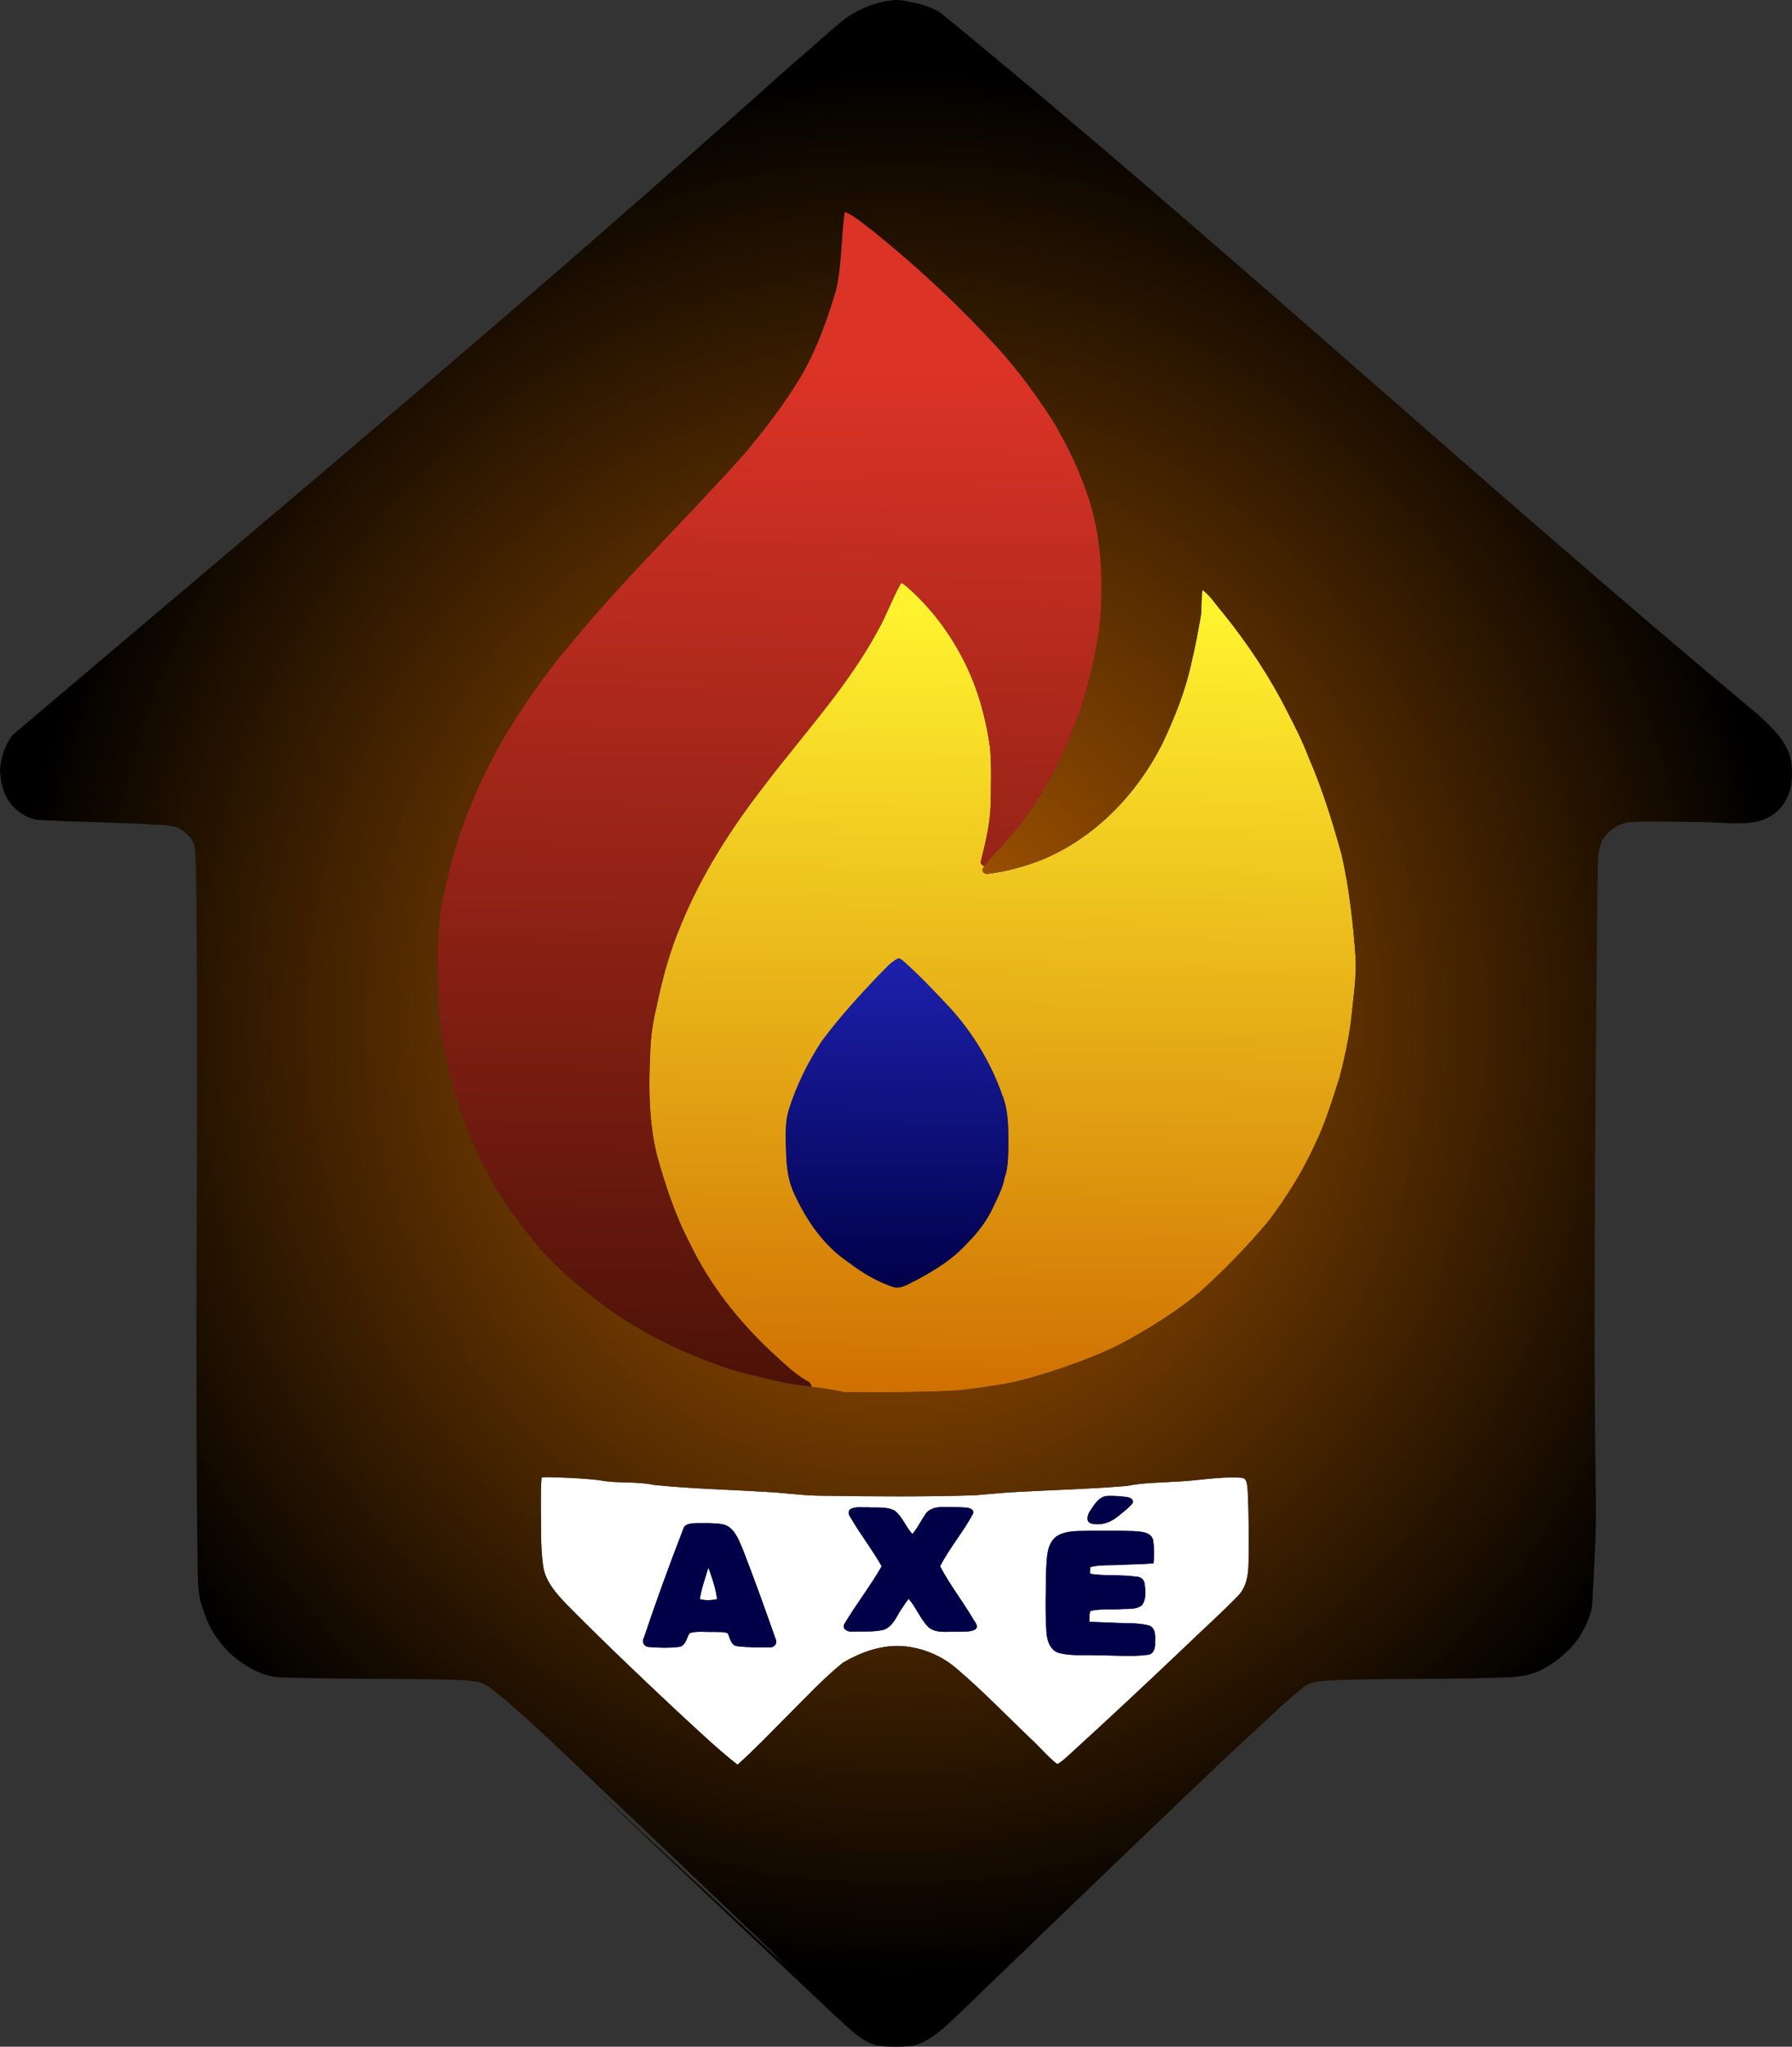 <?xml version="1.0" encoding="UTF-8" standalone="no"?>
<svg
   viewBox="0 0 71.405 81.504"
   version="1.1"
   id="svg1"
   xml:space="preserve"
   xmlns:xlink="http://www.w3.org/1999/xlink"
   xmlns="http://www.w3.org/2000/svg"
   xmlns:svg="http://www.w3.org/2000/svg"><rect x="0" y="0" width="71.405" height="81.504" fill="#333333" stroke="none"/><defs
     id="defs1"><linearGradient
       id="linearGradient9"><stop
         style="stop-color:#1d21ad;stop-opacity:1;"
         offset="0"
         id="stop9" /><stop
         style="stop-color:#000049;stop-opacity:1;"
         offset="0.456"
         id="stop10" /></linearGradient><linearGradient
       id="linearGradient5"><stop
         style="stop-color:#ce6b00;stop-opacity:1;"
         offset="0"
         id="stop5" /><stop
         style="stop-color:#fff22f;stop-opacity:1;"
         offset="1"
         id="stop8" /></linearGradient><linearGradient
       id="linearGradient1"><stop
         style="stop-color:#db3326;stop-opacity:1;"
         offset="0"
         id="stop1" /><stop
         style="stop-color:#4d1207;stop-opacity:1;"
         offset="1"
         id="stop4" /></linearGradient><radialGradient
       id="radialGradient7"
       cx="110.426"
       cy="109.836"
       fx="110.426"
       fy="109.836"
       r="134.939"
       gradientTransform="matrix(0.332,0.001,-0.001,0.356,-0.809,1.521)"
       gradientUnits="userSpaceOnUse">

<stop
   offset="0"
   stop-color="#bb9000"
   stop-opacity="1"
   id="stop2"
   style="stop-color:#bb6000;stop-opacity:1;">
<animate
   attributeName="stop-color"
   values="#bb9000;#ff7a00;#c07a00;#bb9000"
   dur="2.7s"
   repeatCount="indefinite"
   calcMode="spline"
   keyTimes="0;0.45;0.78;1"
   keySplines="0.33 0 0.67 1;0.4 0.2 0.6 0.8;0.5 0 0.5 1" />
<animate
   attributeName="offset"
   values="0.18;0.22;0.32;0.15"
   dur="2.7s"
   repeatCount="indefinite" /></stop>
<stop
   offset="0.79"
   stop-color="#000000"
   stop-opacity="1"
   id="stop3">
<animate
   attributeName="offset"
   values="0.8;0.96;0.86;0.95"
   dur="3.3s"
   repeatCount="indefinite" /></stop>
<animate
   attributeName="r"
   values="120;142;130;136"
   dur="3.1s"
   repeatCount="indefinite"
   calcMode="spline"
   keyTimes="0;0.5;0.78;1"
   keySplines="0.42 0 0.58 1;0.25 0.6 0.75 0.2;0.4 0 0.6 1" />
<animate
   attributeName="fx"
   values="108;112.5;109.5;110.4"
   dur="2.9s"
   repeatCount="indefinite"
   calcMode="spline"
   keyTimes="0;0.45;0.8;1"
   keySplines="0.3 0 0.7 1;0.4 0.2 0.6 0.8;0.5 0 0.5 1" />
<animate
   attributeName="fy"
   values="107;112;110;108.6"
   dur="3.4s"
   repeatCount="indefinite"
   calcMode="spline"
   keyTimes="0;0.42;0.75;1"
   keySplines="0.33 0 0.67 1;0.4 0.2 0.6 0.8;0.5 0 0.5 1" />
</radialGradient><linearGradient
       xlink:href="#linearGradient1"
       id="linearGradient4"
       x1="118.406"
       y1="55.935"
       x2="115.281"
       y2="207.167"
       gradientUnits="userSpaceOnUse"
       gradientTransform="matrix(0.265,0,0,0.265,5.997611e-6,-7.9105186e-6)" /><linearGradient
       xlink:href="#linearGradient5"
       id="linearGradient8"
       x1="149.748"
       y1="213.748"
       x2="151.623"
       y2="92.356"
       gradientUnits="userSpaceOnUse"
       gradientTransform="matrix(0.265,0,0,0.265,5.997611e-6,-7.9105186e-6)" /><linearGradient
       xlink:href="#linearGradient9"
       id="linearGradient10"
       x1="135.401"
       y1="143.798"
       x2="134.776"
       y2="252.816"
       gradientUnits="userSpaceOnUse"
       gradientTransform="matrix(0.265,0,0,0.265,5.997611e-6,-7.9105186e-6)" /></defs><path
     d="m 28.226,62.429 c -0.128,0.413 -0.274,0.825 -0.342,1.253 0.219,0.058 0.466,0.051 0.688,-0.003 -0.051,-0.423 -0.197,-0.833 -0.339,-1.234 z"
     style="display:inline;fill:#ffffff;stroke-width:0.361;stroke-linecap:round;stroke-linejoin:round;paint-order:fill markers stroke"
     id="path6" /><path
     d="m 21.8,58.823 c -0.073,0.003 -0.148,5.29e-4 -0.219,0.018 -0.036,0.368 -0.024,0.74 -0.029,1.109 0.016,0.808 -0.022,1.622 0.091,2.423 0.099,0.618 0.514,1.072 0.928,1.509 1.426,1.443 2.892,2.839 4.373,4.226 0.803,0.735 1.586,1.496 2.445,2.167 0.707,-0.634 1.363,-1.323 2.033,-1.995 0.708,-0.704 1.389,-1.443 2.168,-2.07 0.673,-0.397 1.444,-0.679 2.235,-0.665 0.817,0.028 1.624,0.34 2.251,0.865 1.044,0.884 1.995,1.873 2.984,2.818 0.363,0.332 0.68,0.719 1.067,1.025 0.13,-0.067 0.239,-0.166 0.351,-0.259 1.589,-1.446 3.159,-2.912 4.716,-4.392 0.705,-0.683 1.441,-1.335 2.124,-2.039 0.347,-0.342 0.425,-0.842 0.433,-1.307 0.015,-0.964 0.013,-1.93 -0.033,-2.893 -0.031,-0.181 0.002,-0.505 -0.253,-0.516 -0.884,-0.06 -1.759,0.127 -2.641,0.157 -0.644,0.045 -1.282,0.039 -1.916,0.169 -1.452,0.124 -2.92,0.159 -4.37,0.24 -0.568,0.026 -1.114,0.087 -1.677,0.132 -2.007,0.063 -4.016,0.05 -6.023,0.019 -0.782,0.005 -1.563,-0.118 -2.337,-0.154 -1.479,-0.092 -2.963,-0.124 -4.437,-0.276 -0.722,-0.154 -1.469,-0.047 -2.192,-0.19 -0.662,-0.079 -1.379,-0.107 -2.071,-0.121 z m 22.365,0.747 c 0.183,-0.005 0.366,0.003 0.548,0.022 0.162,0.021 0.447,0.018 0.431,0.244 -0.141,0.202 -0.353,0.34 -0.536,0.5 -0.303,0.272 -0.724,0.439 -1.131,0.33 -0.227,-0.07 -0.14,-0.349 -0.043,-0.495 0.171,-0.259 0.376,-0.613 0.732,-0.601 z m -6.541,0.443 c 0.276,-0.002 0.552,-0.002 0.827,0.019 0.14,-9.5e-5 0.39,0.064 0.321,0.246 -0.389,0.726 -0.935,1.359 -1.313,2.092 0.375,0.715 0.871,1.358 1.288,2.048 0.062,0.141 0.275,0.323 0.119,0.467 -0.225,0.123 -0.504,0.076 -0.753,0.095 -0.372,-0.018 -0.807,0.077 -1.117,-0.181 -0.325,-0.33 -0.489,-0.781 -0.79,-1.132 -0.087,0.111 -0.168,0.227 -0.244,0.346 -0.226,0.308 -0.356,0.751 -0.749,0.888 -0.409,0.096 -0.837,0.059 -1.254,0.07 -0.167,0.023 -0.409,-0.086 -0.323,-0.287 0.467,-0.791 1.04,-1.515 1.494,-2.313 -0.335,-0.596 -0.749,-1.143 -1.11,-1.724 -0.069,-0.164 -0.303,-0.355 -0.159,-0.537 0.206,-0.131 0.469,-0.075 0.7,-0.087 0.361,0.025 0.755,-0.043 1.087,0.132 0.316,0.239 0.436,0.648 0.708,0.93 0.198,-0.228 0.325,-0.505 0.496,-0.752 0.153,-0.273 0.484,-0.333 0.771,-0.321 z m -9.358,0.642 c 0.171,0.002 0.342,0.011 0.511,0.04 0.453,0.08 0.633,0.562 0.795,0.933 0.471,1.205 0.907,2.424 1.337,3.644 0.084,0.167 -0.06,0.347 -0.239,0.328 -0.428,0.003 -0.861,0.007 -1.287,-0.045 -0.263,-0.024 -0.289,-0.327 -0.383,-0.515 -0.171,-0.072 -0.386,-0.044 -0.575,-0.056 -0.313,0.012 -0.643,-0.042 -0.945,0.048 -0.125,0.189 -0.145,0.5 -0.416,0.549 -0.4,0.049 -0.81,0.039 -1.211,0.004 -0.186,-0.004 -0.291,-0.204 -0.198,-0.362 0.486,-1.451 1.01,-2.891 1.564,-4.318 0.055,-0.242 0.335,-0.244 0.535,-0.251 v -1.35e-4 c 0.17,0.002 0.342,-0.003 0.513,-5.29e-4 z m 16.058,0.302 c 0.284,7.93e-4 0.568,0.004 0.852,0.015 0.278,0.021 0.682,0.021 0.772,0.352 0.046,0.306 0.055,0.624 0.014,0.932 -0.43,0.037 -0.862,0.04 -1.293,0.058 -0.405,0.03 -0.826,-0.012 -1.22,0.091 0.003,0.077 -0.05,0.222 0.022,0.272 0.594,0.084 1.201,0.022 1.796,0.107 0.178,-0.006 0.332,0.117 0.347,0.298 0.037,0.278 0.067,0.61 -0.114,0.845 -0.241,0.187 -0.578,0.126 -0.865,0.153 -0.392,0.029 -0.798,-0.024 -1.181,0.071 -0.064,0.127 -0.026,0.291 -0.044,0.432 0.29,0.014 0.581,0.022 0.871,0.033 0.494,0.036 1.002,-0.011 1.486,0.109 0.286,0.082 0.272,0.417 0.26,0.655 0.017,0.207 -0.03,0.48 -0.277,0.516 -0.666,0.092 -1.342,0.016 -2.011,0.024 -0.512,-0.029 -1.037,0.035 -1.538,-0.094 -0.371,-0.104 -0.486,-0.522 -0.505,-0.862 -0.053,-0.838 -0.023,-1.68 -0.007,-2.519 0.03,-0.436 0.022,-0.971 0.407,-1.263 0.406,-0.261 0.917,-0.203 1.378,-0.225 0.284,7.93e-4 0.568,-0.001 0.852,-1.38e-4 z"
     style="display:inline;fill:#ffffff;stroke-width:0.361;stroke-linecap:round;stroke-linejoin:round;paint-order:fill markers stroke"
     id="path5" /><path
     d="m 35.912,23.227 c -0.02,0.006 -0.036,0.025 -0.049,0.065 -0.324,0.582 -0.544,1.216 -0.873,1.796 -1.231,2.284 -3.02,4.188 -4.574,6.247 -1.303,1.681 -2.448,3.474 -3.263,5.443 -0.446,1.047 -0.758,2.159 -0.985,3.284 -0.146,0.59 -0.238,1.205 -0.258,1.803 -0.065,1.379 -0.065,2.784 0.265,4.133 0.341,1.228 0.745,2.447 1.343,3.577 0.785,1.61 1.91,3.036 3.215,4.257 0.464,0.419 0.928,0.896 1.493,1.197 0.051,0.033 0.107,0.129 0.115,0.199 0.431,0.057 0.864,0.116 1.288,0.21 1.259,0.032 2.521,0.003 3.78,-0.033 0.788,-0.013 1.569,-0.122 2.351,-0.252 0.721,-0.102 1.436,-0.32 2.133,-0.536 1.056,-0.352 2.077,-0.717 3.044,-1.251 1.012,-0.565 1.984,-1.168 2.868,-1.91 0.982,-0.882 1.907,-1.83 2.753,-2.845 0.702,-0.929 1.347,-1.955 1.835,-3.03 0.42,-0.861 0.695,-1.777 0.986,-2.686 0.191,-0.713 0.342,-1.438 0.445,-2.169 0.08,-0.827 0.222,-1.67 0.198,-2.515 -0.102,-1.401 -0.249,-2.806 -0.564,-4.178 -0.368,-1.329 -0.778,-2.652 -1.333,-3.919 -0.22,-0.591 -0.512,-1.153 -0.799,-1.715 -0.72,-1.438 -1.603,-2.765 -2.613,-4.013 -0.262,-0.302 -0.478,-0.656 -0.801,-0.9 -0.06,0.367 -0.016,0.744 -0.075,1.113 -0.108,0.59 -0.216,1.181 -0.356,1.764 -0.243,1.14 -0.678,2.228 -1.179,3.277 -1.017,2.004 -2.686,3.731 -4.782,4.597 -0.689,0.271 -1.412,0.471 -2.147,0.561 -0.139,0.025 -0.269,-0.081 -0.209,-0.222 0.021,-0.034 0.052,-0.06 0.074,-0.093 -0.11,0.003 -0.203,-0.122 -0.141,-0.235 0.17,-0.686 0.341,-1.411 0.371,-2.082 0.02,-0.802 0.049,-1.609 -0.021,-2.409 -0.16,-1.153 -0.482,-2.316 -0.99,-3.34 -0.573,-1.163 -1.363,-2.224 -2.346,-3.074 -0.057,-0.031 -0.14,-0.135 -0.199,-0.117 z m -0.133,14.949 c 0.051,-0.022 0.104,0.011 0.147,0.038 0.689,0.597 1.314,1.266 1.938,1.93 0.9,0.993 1.611,2.164 2.06,3.428 0.261,0.626 0.255,1.315 0.258,1.982 -0.012,0.448 -0.002,0.938 -0.152,1.348 -0.078,0.403 -0.265,0.772 -0.443,1.14 -0.255,0.572 -0.646,1.068 -1.088,1.508 -0.542,0.596 -1.235,1.019 -1.936,1.401 -0.287,0.125 -0.568,0.351 -0.895,0.321 -0.695,-0.21 -1.323,-0.598 -1.898,-1.035 -0.946,-0.646 -1.616,-1.617 -2.094,-2.644 -0.243,-0.482 -0.324,-1.02 -0.345,-1.554 -0.019,-0.613 -0.075,-1.246 0.099,-1.842 0.307,-0.973 0.763,-1.9 1.325,-2.75 0.703,-0.941 1.496,-1.812 2.307,-2.661 0.23,-0.211 0.429,-0.483 0.718,-0.612 z"
     style="display:inline;fill:url(#linearGradient8);stroke-width:0.265"
     id="path4" /><path
     d="m 33.666,8.433 c -0.011,-1.908e-4 0.006,0.036 -0.011,0.026 -0.145,1.022 -0.107,2.069 -0.339,3.079 -0.349,1.183 -0.771,2.356 -1.39,3.427 -0.655,1.097 -1.437,2.114 -2.255,3.093 -2.271,2.548 -4.738,4.919 -6.913,7.553 -0.892,1.047 -1.703,2.184 -2.423,3.343 -1.233,2.007 -2.148,4.215 -2.623,6.525 -0.27,1.156 -0.295,2.349 -0.258,3.531 0.035,1.037 0.031,2.027 0.295,3.028 0.212,1.072 0.535,2.128 0.957,3.144 0.58,1.468 1.413,2.826 2.407,4.049 0.675,0.872 1.484,1.63 2.356,2.302 1.475,1.217 3.193,2.112 4.982,2.771 0.858,0.337 1.765,0.509 2.656,0.733 0.402,0.083 0.818,0.137 1.235,0.192 -0.007,-0.071 -0.064,-0.166 -0.115,-0.199 -0.566,-0.3 -1.03,-0.777 -1.493,-1.196 -1.305,-1.221 -2.43,-2.647 -3.215,-4.257 -0.598,-1.129 -1.002,-2.349 -1.343,-3.577 -0.33,-1.349 -0.33,-2.753 -0.265,-4.133 0.019,-0.598 0.111,-1.213 0.258,-1.803 0.227,-1.125 0.539,-2.237 0.985,-3.284 0.815,-1.969 1.96,-3.762 3.263,-5.443 1.554,-2.059 3.343,-3.963 4.574,-6.247 0.329,-0.58 0.549,-1.215 0.873,-1.796 0.049,-0.16 0.171,0.009 0.248,0.051 0.983,0.849 1.773,1.91 2.346,3.074 0.509,1.024 0.83,2.187 0.99,3.34 0.07,0.8 0.041,1.607 0.021,2.409 -0.03,0.671 -0.2,1.396 -0.371,2.082 -0.062,0.112 0.031,0.237 0.141,0.235 0.229,-0.329 0.529,-0.604 0.788,-0.909 1.37,-1.5 2.31,-3.337 3,-5.234 0.409,-1.285 0.736,-2.608 0.839,-3.956 0.083,-1.553 -0.004,-3.114 -0.502,-4.6 -0.35,-1.04 -0.814,-2.032 -1.381,-2.978 -0.663,-1.038 -1.394,-2.037 -2.221,-2.95 C 38.253,12.205 36.62,10.678 34.882,9.274 34.489,8.979 34.119,8.632 33.666,8.433 Z"
     style="display:inline;fill:url(#linearGradient4);stroke-width:0.265"
     id="path3" /><path
     d="m 35.779,38.176 c -0.289,0.129 -0.488,0.401 -0.718,0.612 -0.811,0.848 -1.604,1.72 -2.307,2.661 -0.562,0.85 -1.018,1.777 -1.325,2.75 -0.174,0.596 -0.118,1.229 -0.099,1.842 0.021,0.534 0.102,1.072 0.345,1.554 0.478,1.026 1.148,1.998 2.094,2.644 0.575,0.437 1.203,0.825 1.898,1.035 0.328,0.03 0.608,-0.196 0.895,-0.321 0.701,-0.382 1.394,-0.805 1.936,-1.401 0.442,-0.44 0.833,-0.936 1.088,-1.508 0.178,-0.368 0.365,-0.736 0.443,-1.14 0.15,-0.411 0.14,-0.901 0.152,-1.348 -0.003,-0.666 0.003,-1.355 -0.258,-1.982 -0.449,-1.264 -1.16,-2.435 -2.06,-3.428 -0.624,-0.664 -1.248,-1.333 -1.938,-1.93 -0.042,-0.027 -0.096,-0.06 -0.147,-0.038 z m 8.386,21.395 c -0.356,-0.012 -0.56,0.342 -0.732,0.601 -0.097,0.146 -0.184,0.425 0.043,0.495 0.407,0.109 0.828,-0.057 1.131,-0.33 0.183,-0.16 0.395,-0.299 0.536,-0.5 0.016,-0.226 -0.269,-0.223 -0.431,-0.244 -0.182,-0.02 -0.365,-0.027 -0.548,-0.022 z m -6.541,0.443 c -0.287,-0.011 -0.618,0.048 -0.771,0.321 -0.171,0.247 -0.299,0.524 -0.496,0.752 -0.272,-0.282 -0.392,-0.691 -0.708,-0.93 -0.332,-0.174 -0.726,-0.106 -1.087,-0.132 -0.232,0.012 -0.494,-0.045 -0.7,0.087 -0.144,0.182 0.09,0.373 0.159,0.537 0.36,0.581 0.774,1.128 1.11,1.724 -0.455,0.798 -1.028,1.523 -1.494,2.313 -0.085,0.2 0.157,0.31 0.323,0.287 0.417,-0.011 0.845,0.026 1.254,-0.07 0.392,-0.137 0.523,-0.58 0.749,-0.888 0.076,-0.119 0.156,-0.235 0.244,-0.346 0.3,0.351 0.465,0.803 0.79,1.132 0.311,0.257 0.746,0.162 1.117,0.181 0.249,-0.019 0.528,0.029 0.753,-0.095 0.156,-0.144 -0.057,-0.327 -0.119,-0.467 -0.417,-0.69 -0.913,-1.333 -1.288,-2.048 0.378,-0.733 0.924,-1.366 1.313,-2.092 0.069,-0.182 -0.181,-0.246 -0.321,-0.246 -0.275,-0.021 -0.551,-0.02 -0.827,-0.019 z m -9.358,0.642 c -0.171,-0.002 -0.343,0.002 -0.513,5.29e-4 v 1.35e-4 c -0.199,0.007 -0.48,0.01 -0.535,0.251 -0.554,1.427 -1.078,2.867 -1.564,4.318 -0.093,0.158 0.013,0.357 0.198,0.362 0.401,0.034 0.811,0.045 1.211,-0.004 0.271,-0.049 0.291,-0.361 0.416,-0.549 0.303,-0.09 0.632,-0.036 0.945,-0.048 0.189,0.012 0.404,-0.016 0.575,0.056 0.094,0.188 0.12,0.491 0.383,0.515 0.426,0.052 0.859,0.048 1.287,0.045 0.179,0.019 0.323,-0.161 0.239,-0.328 -0.431,-1.22 -0.866,-2.439 -1.337,-3.644 -0.162,-0.371 -0.342,-0.853 -0.795,-0.933 -0.168,-0.028 -0.339,-0.037 -0.511,-0.04 z m 16.058,0.302 c -0.284,-7.94e-4 -0.568,7.93e-4 -0.852,1.37e-4 -0.461,0.022 -0.971,-0.036 -1.378,0.225 -0.385,0.292 -0.377,0.826 -0.407,1.263 -0.016,0.839 -0.046,1.68 0.007,2.519 0.019,0.341 0.134,0.758 0.505,0.862 0.5,0.13 1.026,0.065 1.538,0.094 0.67,-0.008 1.346,0.067 2.011,-0.024 0.248,-0.036 0.294,-0.309 0.277,-0.516 0.013,-0.238 0.026,-0.573 -0.26,-0.655 -0.484,-0.121 -0.992,-0.073 -1.486,-0.109 -0.29,-0.011 -0.581,-0.019 -0.871,-0.033 0.018,-0.14 -0.02,-0.305 0.044,-0.432 0.383,-0.094 0.789,-0.042 1.181,-0.071 0.287,-0.027 0.624,0.034 0.865,-0.153 0.18,-0.235 0.151,-0.566 0.114,-0.845 -0.015,-0.181 -0.169,-0.303 -0.347,-0.298 -0.595,-0.085 -1.203,-0.023 -1.796,-0.107 -0.072,-0.05 -0.019,-0.196 -0.022,-0.272 0.395,-0.103 0.815,-0.06 1.22,-0.091 0.431,-0.018 0.863,-0.021 1.293,-0.058 0.041,-0.308 0.032,-0.626 -0.014,-0.932 -0.09,-0.33 -0.494,-0.33 -0.772,-0.352 -0.284,-0.011 -0.568,-0.014 -0.852,-0.015 z m -16.097,1.471 0.008,0.016 c 0.142,0.401 0.287,0.81 0.339,1.234 -0.223,0.053 -0.469,0.061 -0.688,0.003 0.067,-0.427 0.213,-0.84 0.342,-1.253 z"
     style="display:inline;fill:url(#linearGradient10);stroke-width:0.265"
     id="path2" /><path
     d="M 35.644,0.002 C 34.848,0.079 34.079,0.395 33.465,0.91 32.783,1.48 32.133,2.089 31.45,2.659 21.325,11.734 12.953,18.721 0.507,29.265 0.194,29.667 0.027,30.181 5.9269644e-6,30.687 0.024,31.199 0.166,31.743 0.527,32.124 c 0.301,0.294 0.684,0.537 1.119,0.533 1.421,0.077 2.847,0.087 4.268,0.168 0.397,0.037 0.82,0.006 1.204,0.148 0.271,0.159 0.544,0.389 0.633,0.7 0.083,0.715 0.058,1.445 0.074,2.172 0.084,8.919 -0.072,17.84 0.052,26.758 0.007,0.523 0.033,1.056 0.236,1.546 0.273,0.906 0.898,1.685 1.7,2.181 0.445,0.283 0.956,0.476 1.489,0.468 1.891,0.064 3.785,0.041 5.677,0.072 0.707,0.022 1.424,-0.013 2.121,0.123 0.401,0.112 0.69,0.44 1.015,0.682 0.497,0.435 0.991,0.872 1.481,1.319 27.245,25.827 -15.238,-14.114 11.714,11.313 0.508,0.44 0.987,0.994 1.668,1.155 0.45,0.056 0.911,0.057 1.362,0.01 0.761,-0.167 1.314,-0.765 1.866,-1.272 0.26,-0.251 9.883,-9.538 11.5,-11.005 0.748,-0.688 1.475,-1.402 2.269,-2.037 0.414,-0.266 0.944,-0.22 1.406,-0.258 2.229,-0.067 4.461,-0.022 6.69,-0.104 0.51,-0.017 1.028,-0.1 1.472,-0.366 0.538,-0.295 1.017,-0.712 1.373,-1.212 0.263,-0.448 0.531,-0.927 0.534,-1.462 0.356,-6.357 -0.106,0.466 0.203,-28.479 0.034,-0.587 -0.056,-1.206 0.169,-1.765 0.207,-0.401 0.624,-0.693 1.066,-0.77 0.919,-0.051 1.841,-0.015 2.762,-0.007 0.732,-0.01 1.466,0.114 2.195,0.012 0.556,-0.068 1.079,-0.399 1.323,-0.911 0.275,-0.456 0.257,-1.011 0.205,-1.521 -0.136,-0.781 -0.762,-1.334 -1.311,-1.85 C 59.114,19.349 48.635,9.653 37.616,0.621 37.214,0.286 36.699,0.157 36.196,0.062 36.015,0.024 35.83,-0.008 35.644,0.002 Z M 33.666,8.433 c 0.453,0.199 0.823,0.546 1.216,0.842 1.738,1.403 3.372,2.93 4.88,4.582 0.828,0.913 1.558,1.912 2.221,2.95 0.567,0.946 1.031,1.938 1.381,2.978 0.498,1.486 0.584,3.047 0.502,4.6 -0.103,1.348 -0.43,2.67 -0.839,3.956 -0.691,1.897 -1.631,3.734 -3,5.234 -0.285,0.335 -0.629,0.626 -0.862,1.002 -0.06,0.141 0.07,0.247 0.209,0.222 0.735,-0.091 1.458,-0.29 2.147,-0.561 2.096,-0.866 3.765,-2.593 4.782,-4.597 0.501,-1.049 0.936,-2.137 1.179,-3.277 0.14,-0.583 0.248,-1.175 0.356,-1.764 0.059,-0.368 0.015,-0.746 0.075,-1.113 0.323,0.244 0.539,0.598 0.801,0.9 1.011,1.248 1.893,2.575 2.613,4.013 0.287,0.562 0.579,1.124 0.799,1.715 0.555,1.266 0.964,2.589 1.333,3.919 0.315,1.371 0.462,2.776 0.564,4.178 0.023,0.845 -0.118,1.689 -0.198,2.515 -0.103,0.731 -0.254,1.457 -0.445,2.169 -0.291,0.909 -0.566,1.825 -0.986,2.686 -0.488,1.075 -1.133,2.101 -1.835,3.03 -0.845,1.014 -1.771,1.962 -2.753,2.845 -0.884,0.742 -1.856,1.345 -2.868,1.91 -0.968,0.535 -1.989,0.899 -3.044,1.251 -0.697,0.215 -1.412,0.434 -2.133,0.536 -0.782,0.13 -1.563,0.239 -2.351,0.252 -1.259,0.035 -2.521,0.065 -3.78,0.033 -0.833,-0.185 -1.705,-0.232 -2.523,-0.402 -0.891,-0.224 -1.798,-0.396 -2.656,-0.733 -1.789,-0.659 -3.507,-1.554 -4.982,-2.771 -0.872,-0.672 -1.681,-1.43 -2.356,-2.302 -0.994,-1.223 -1.826,-2.581 -2.407,-4.049 -0.422,-1.016 -0.745,-2.071 -0.957,-3.144 -0.263,-1.001 -0.26,-1.991 -0.295,-3.028 -0.037,-1.181 -0.012,-2.374 0.258,-3.531 0.475,-2.309 1.39,-4.518 2.623,-6.525 0.719,-1.159 1.53,-2.296 2.423,-3.343 2.175,-2.634 4.642,-5.005 6.913,-7.553 0.818,-0.979 1.601,-1.996 2.255,-3.093 0.619,-1.071 1.04,-2.244 1.39,-3.427 0.233,-1.01 0.194,-2.057 0.339,-3.079 0.017,0.009 -5.3e-4,-0.027 0.011,-0.026 z M 21.8,58.823 c 0.692,0.014 1.409,0.043 2.071,0.121 0.723,0.143 1.47,0.036 2.192,0.19 1.474,0.153 2.958,0.184 4.437,0.276 0.774,0.036 1.556,0.159 2.337,0.154 2.007,0.031 4.016,0.044 6.023,-0.019 0.562,-0.045 1.108,-0.106 1.677,-0.132 1.45,-0.082 2.917,-0.117 4.37,-0.24 0.634,-0.13 1.272,-0.124 1.916,-0.169 0.882,-0.03 1.757,-0.217 2.641,-0.157 0.255,0.011 0.223,0.335 0.253,0.516 0.046,0.963 0.047,1.929 0.033,2.893 -0.008,0.465 -0.086,0.966 -0.433,1.307 -0.684,0.704 -1.419,1.356 -2.124,2.039 -1.557,1.48 -3.127,2.946 -4.716,4.392 -0.112,0.093 -0.221,0.192 -0.351,0.259 -0.387,-0.306 -0.703,-0.693 -1.067,-1.025 -0.989,-0.945 -1.939,-1.934 -2.984,-2.818 -0.627,-0.525 -1.434,-0.837 -2.251,-0.865 -0.791,-0.014 -1.562,0.268 -2.235,0.665 -0.78,0.627 -1.46,1.366 -2.168,2.07 -0.67,0.672 -1.325,1.361 -2.033,1.995 -0.858,-0.671 -1.642,-1.432 -2.445,-2.167 -1.481,-1.387 -2.947,-2.783 -4.373,-4.226 -0.414,-0.437 -0.829,-0.892 -0.928,-1.509 -0.113,-0.802 -0.075,-1.616 -0.091,-2.423 0.005,-0.37 -0.007,-0.742 0.029,-1.109 0.072,-0.017 0.146,-0.015 0.219,-0.018 z"
     style="display:inline;fill:url(#radialGradient7);stroke-width:0.265"
     id="path1" /></svg>
